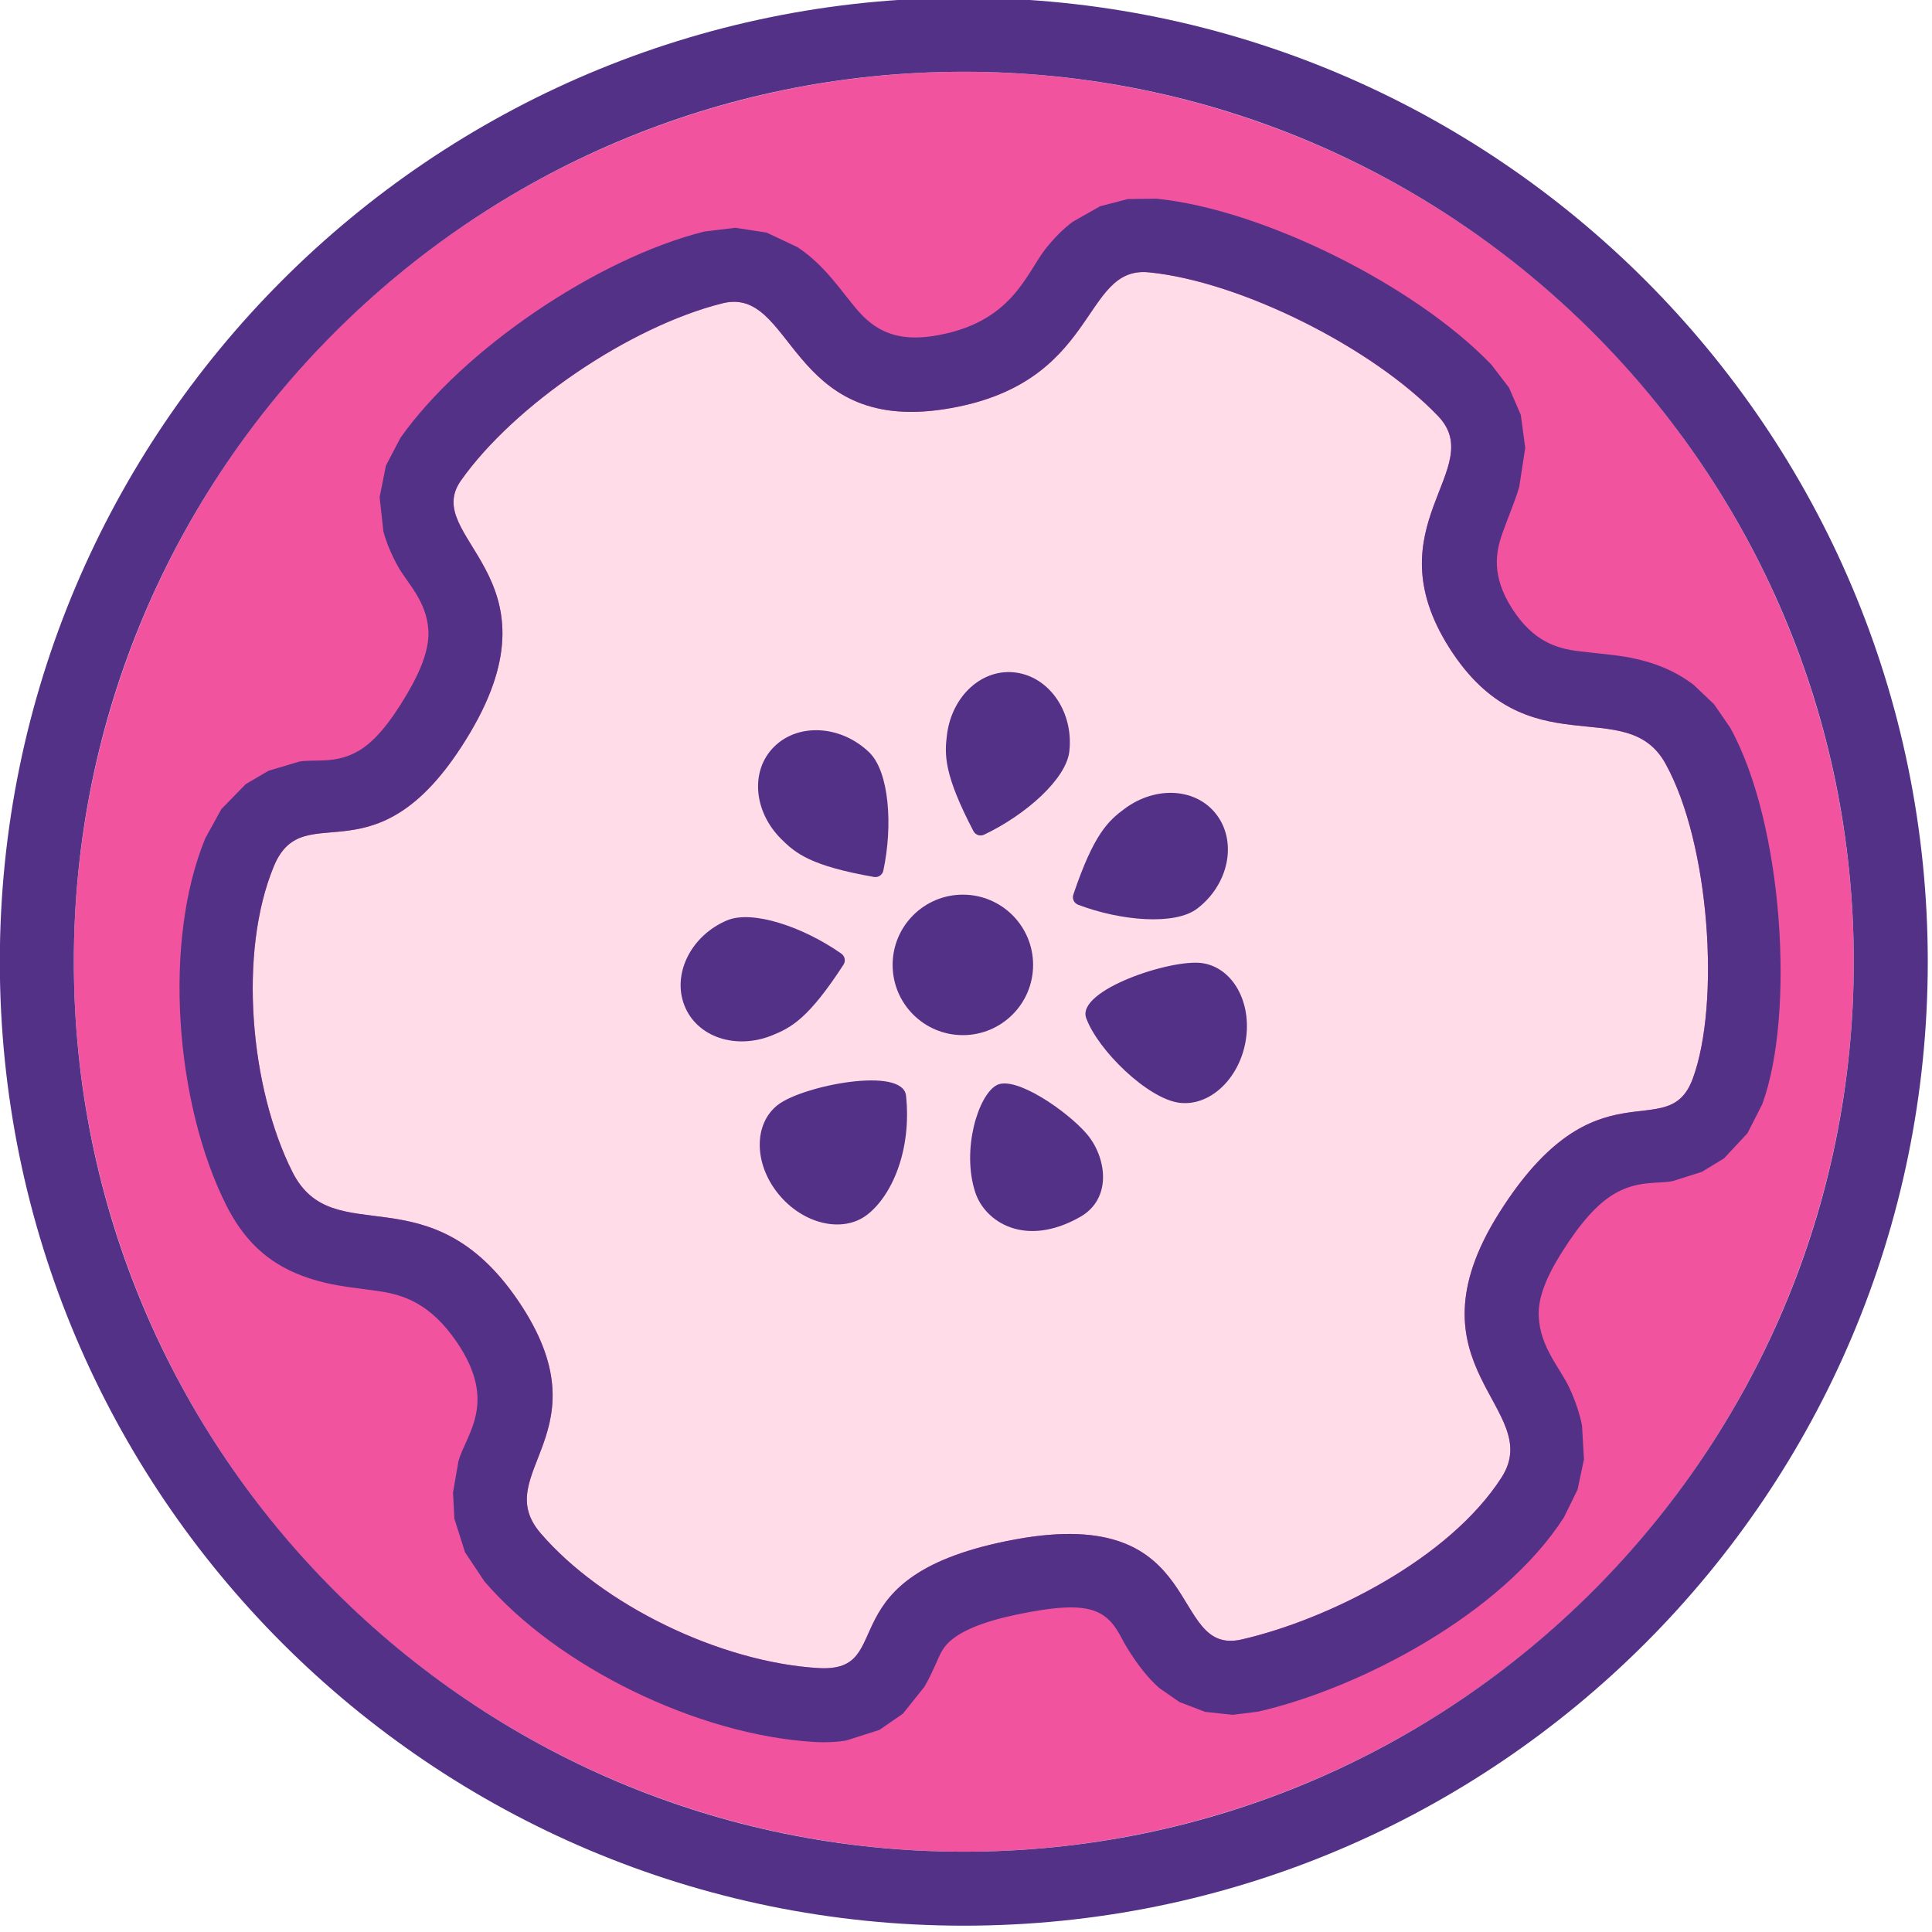 <svg xmlns="http://www.w3.org/2000/svg" xmlns:xlink="http://www.w3.org/1999/xlink"
    xml:space="preserve"
    style="fill-rule:evenodd;clip-rule:evenodd;stroke-linejoin:round;stroke-miterlimit:2"
    viewBox="0 0 522 522"><defs><path id="reuse-0" d="M559.641 435.164c.236-.687.718-.873 1.088-.419 3.873 4.822 7.442 12.642 7.442 17.91 0 7.41-2.73 13.426-6.093 13.426-3.362 0-6.026-6.014-6.092-13.426-.035-3.936.138-7.634 3.655-17.491Z" style="fill:#523187"/></defs><g transform="matrix(.841 0 0 .841 -154.11 -2005.069)"><circle cx="492.885" cy="2693.12" r="285.918" style="fill:#f2539e"/><path d="M492.885 2383.43c170.924 0 309.692 138.77 309.692 309.69s-138.768 309.69-309.692 309.69-309.692-138.77-309.692-309.69 138.768-309.69 309.692-309.69Zm0 23.77c-157.803 0-285.918 128.12-285.918 285.92s128.115 285.92 285.918 285.92 285.918-128.12 285.918-285.92-128.115-285.92-285.918-285.92Z" style="fill:#523187"/></g><path d="M3238.87 310.25c34.36 16.281 46.54-10.258 59.3.325 17.01 14.112 34.42 45.057 38.27 67.538 2.98 17.353-27.99 12.951-28.96 47.789-.96 34.838 29.19 32.583 27.49 52.076-1.91 21.955-21.39 55.292-36.99 66.486-14.17 10.164-16.46-16.984-56.63.676-40.17 17.661-17.03 45.223-35.1 53.021-21.45 9.257-53.82 4.967-73.63-2.682-17.27-6.67 11.82-31.393-31.58-50.385-43.39-18.993-40.86 11.176-56.65-.923-18.75-14.372-34.56-41.652-37.17-64.285-2.19-19.012 26.92-11.076 26.83-49.274-.08-38.197-30.47-34.382-27.64-56.141 2.91-22.435 18.66-50.915 37.41-63.329 16.07-10.641 17.52 18.548 57.22-.256 39.71-18.804 16.23-45.46 32.03-51.444 20.7-7.837 54.29-7.982 75.94-.111 16.69 6.069-4.5 34.637 29.86 50.919Z" style="fill:#ffdce8" transform="matrix(.931 -.629 .629 .931 -2955.533 1858.985)"/><path d="M3246.49 294.164c17.53 8.305 27.07.046 34.45-2.247 3.06-.951 5.99-1.519 8.82-1.673l7.59.595 6.51 2.308 5.67 3.727c19.72 16.357 39.99 52.174 44.46 78.232l.41 6.941-1.32 7.008-3.54 7.137-6.4 6.933c-2.71 2.281-6.12 4.431-9.61 7-3.97 2.91-8 7.078-8.25 16.268-.27 9.514 3.58 14.087 7.52 17.532 3.34 2.925 6.66 5.482 9.38 8.204 4.15 4.146 7.24 8.703 9.02 14.042l1.44 6.557.06 6.794c-2.28 26.245-25.69 66.024-44.34 79.405l-6.82 3.772-8.06 1.854-6.23-.301-7.04-2.083c-3.4-1.427-6.96-5.05-13.71-5.344-4.46-.194-10.14 1.163-17.98 4.61-6.83 3.002-10.98 6.031-13.18 9.58-3.96 6.417-2.71 13.218-3.56 18.438-.54 3.335-1.37 6.419-2.56 9.226l-4.16 6.987-5.34 5.156-6.41 3.682c-25.37 10.947-63.68 6.626-87.11-2.419l-5.55-2.819-5.07-4.29-3.78-5.392-2.12-5.459c-.98-3.638-1.22-7.854-1.02-12.517.12-2.908 1.07-6.402-.54-9.948-1.71-3.757-6.15-6.731-14.21-10.259-8.52-3.727-14.4-5.206-18.85-4.937-2.88.173-4.63 1.439-6.13 2.365-2.1 1.296-4.02 2.47-5.89 3.361l-7.92 2.466-6.86.077-8.14-2.393c-2.01-.938-4.19-2.23-6.55-4.041-22.26-17.062-40.94-49.506-44.03-76.375l.06-8.372 2.4-8.147 3.24-5.372 5.34-5.55c5.12-4.33 15.71-6.273 15.67-23.83-.02-11.426-4.32-16.764-8.67-20.728-3.49-3.181-6.89-5.963-9.62-8.963-6.77-7.43-10.89-15.847-9.21-28.784 3.5-26.945 22.72-60.97 45.24-75.879l7.13-3.643 8.2-1.687 6.34.408 7.33 2.302c3.53 1.567 6.92 5.519 13.48 5.867 4.2.222 9.52-1.224 16.96-4.747 6.79-3.219 10.9-6.377 13.02-9.966 3.57-6.059 2.09-12.253 2.51-16.825.3-3.268.89-6.246 1.82-8.905l3.85-7.3 5.51-5.446 6.63-3.562c24.07-9.116 63.14-9.348 88.32-.192l6.67 3.423 5.58 5.153 4.19 7.05c1.14 2.74 1.93 5.805 2.41 9.159.39 2.67.57 5.612.81 8.72.44 5.853 1.23 13.075 11.74 18.056Zm-7.62 16.086c-34.36-16.282-13.17-44.85-29.86-50.919-21.65-7.871-55.24-7.726-75.94.111-15.8 5.984 7.68 32.64-32.03 51.444-39.7 18.804-41.15-10.385-57.22.256-18.75 12.414-34.5 40.894-37.41 63.329-2.83 21.759 27.56 17.944 27.64 56.141.09 38.198-29.02 30.262-26.83 49.274 2.61 22.633 18.42 49.913 37.17 64.285 15.79 12.099 13.26-18.07 56.65.923 43.4 18.992 14.31 43.715 31.58 50.385 19.81 7.649 52.18 11.939 73.63 2.682 18.07-7.798-5.07-35.36 35.1-53.021 40.17-17.66 42.46 9.488 56.63-.676 15.6-11.194 35.08-44.531 36.99-66.486 1.7-19.493-28.45-17.238-27.49-52.076.97-34.838 31.94-30.436 28.96-47.789-3.85-22.481-21.26-53.426-38.27-67.538-12.76-10.583-24.94 15.956-59.3-.325Z" style="fill:#523187" transform="matrix(.931 -.629 .629 .931 -2955.533 1858.985)"/><use xlink:href="#reuse-0" style="fill:#523187" transform="matrix(-1.004 -2.548 -1.31 .557 1359.822 1444.256)"/><use xlink:href="#reuse-0" style="fill:#523187" transform="matrix(1.953 -1.92 -1.024 -.988 -411.268 1741.389)"/><use xlink:href="#reuse-0" style="fill:#523187" transform="matrix(2.712 .379 .16 -1.414 -1324.383 627.738)"/><use xlink:href="#reuse-0" style="fill:#523187" transform="matrix(1.604 2.219 1.131 -.864 -1099.823 -624.19)"/><path d="M580.461 480.378c16.962 11.547 25.863 28.771 25.863 41.101 0 12.036-11.589 21.807-25.863 21.807-14.275 0-25.864-9.771-25.864-21.807 0-12.33 16.523-47.459 25.864-41.101Z" style="fill:#523187" transform="matrix(.465 .575 -.549 .421 238.614 -239.95)"/><path d="M580.461 480.378c11.14 6.695 25.863 28.771 25.863 41.101 0 12.036-11.589 21.807-25.863 21.807-14.275 0-25.864-9.771-25.864-21.807 0-12.33 16.329-46.831 25.864-41.101Z" style="fill:#523187" transform="matrix(-.122 .729 .685 .097 35.237 -194.664)"/><path d="M615.867 756.027c12.243-2.089 41.327 12.004 51.606 30.931 7.076 13.03-.786 34.036-38.036 39.449-22.2 3.227-35.418-13.266-35.418-26.914 0-13.667 9.606-41.376 21.848-43.466Z" style="fill:#523187" transform="matrix(-.344 .292 .386 .45 189.353 -226.868)"/><circle cx="436.852" cy="2609.17" r="28.93" style="fill:#523187" transform="matrix(.656 0 0 .656 -26.423 -1450.914)"/></svg>